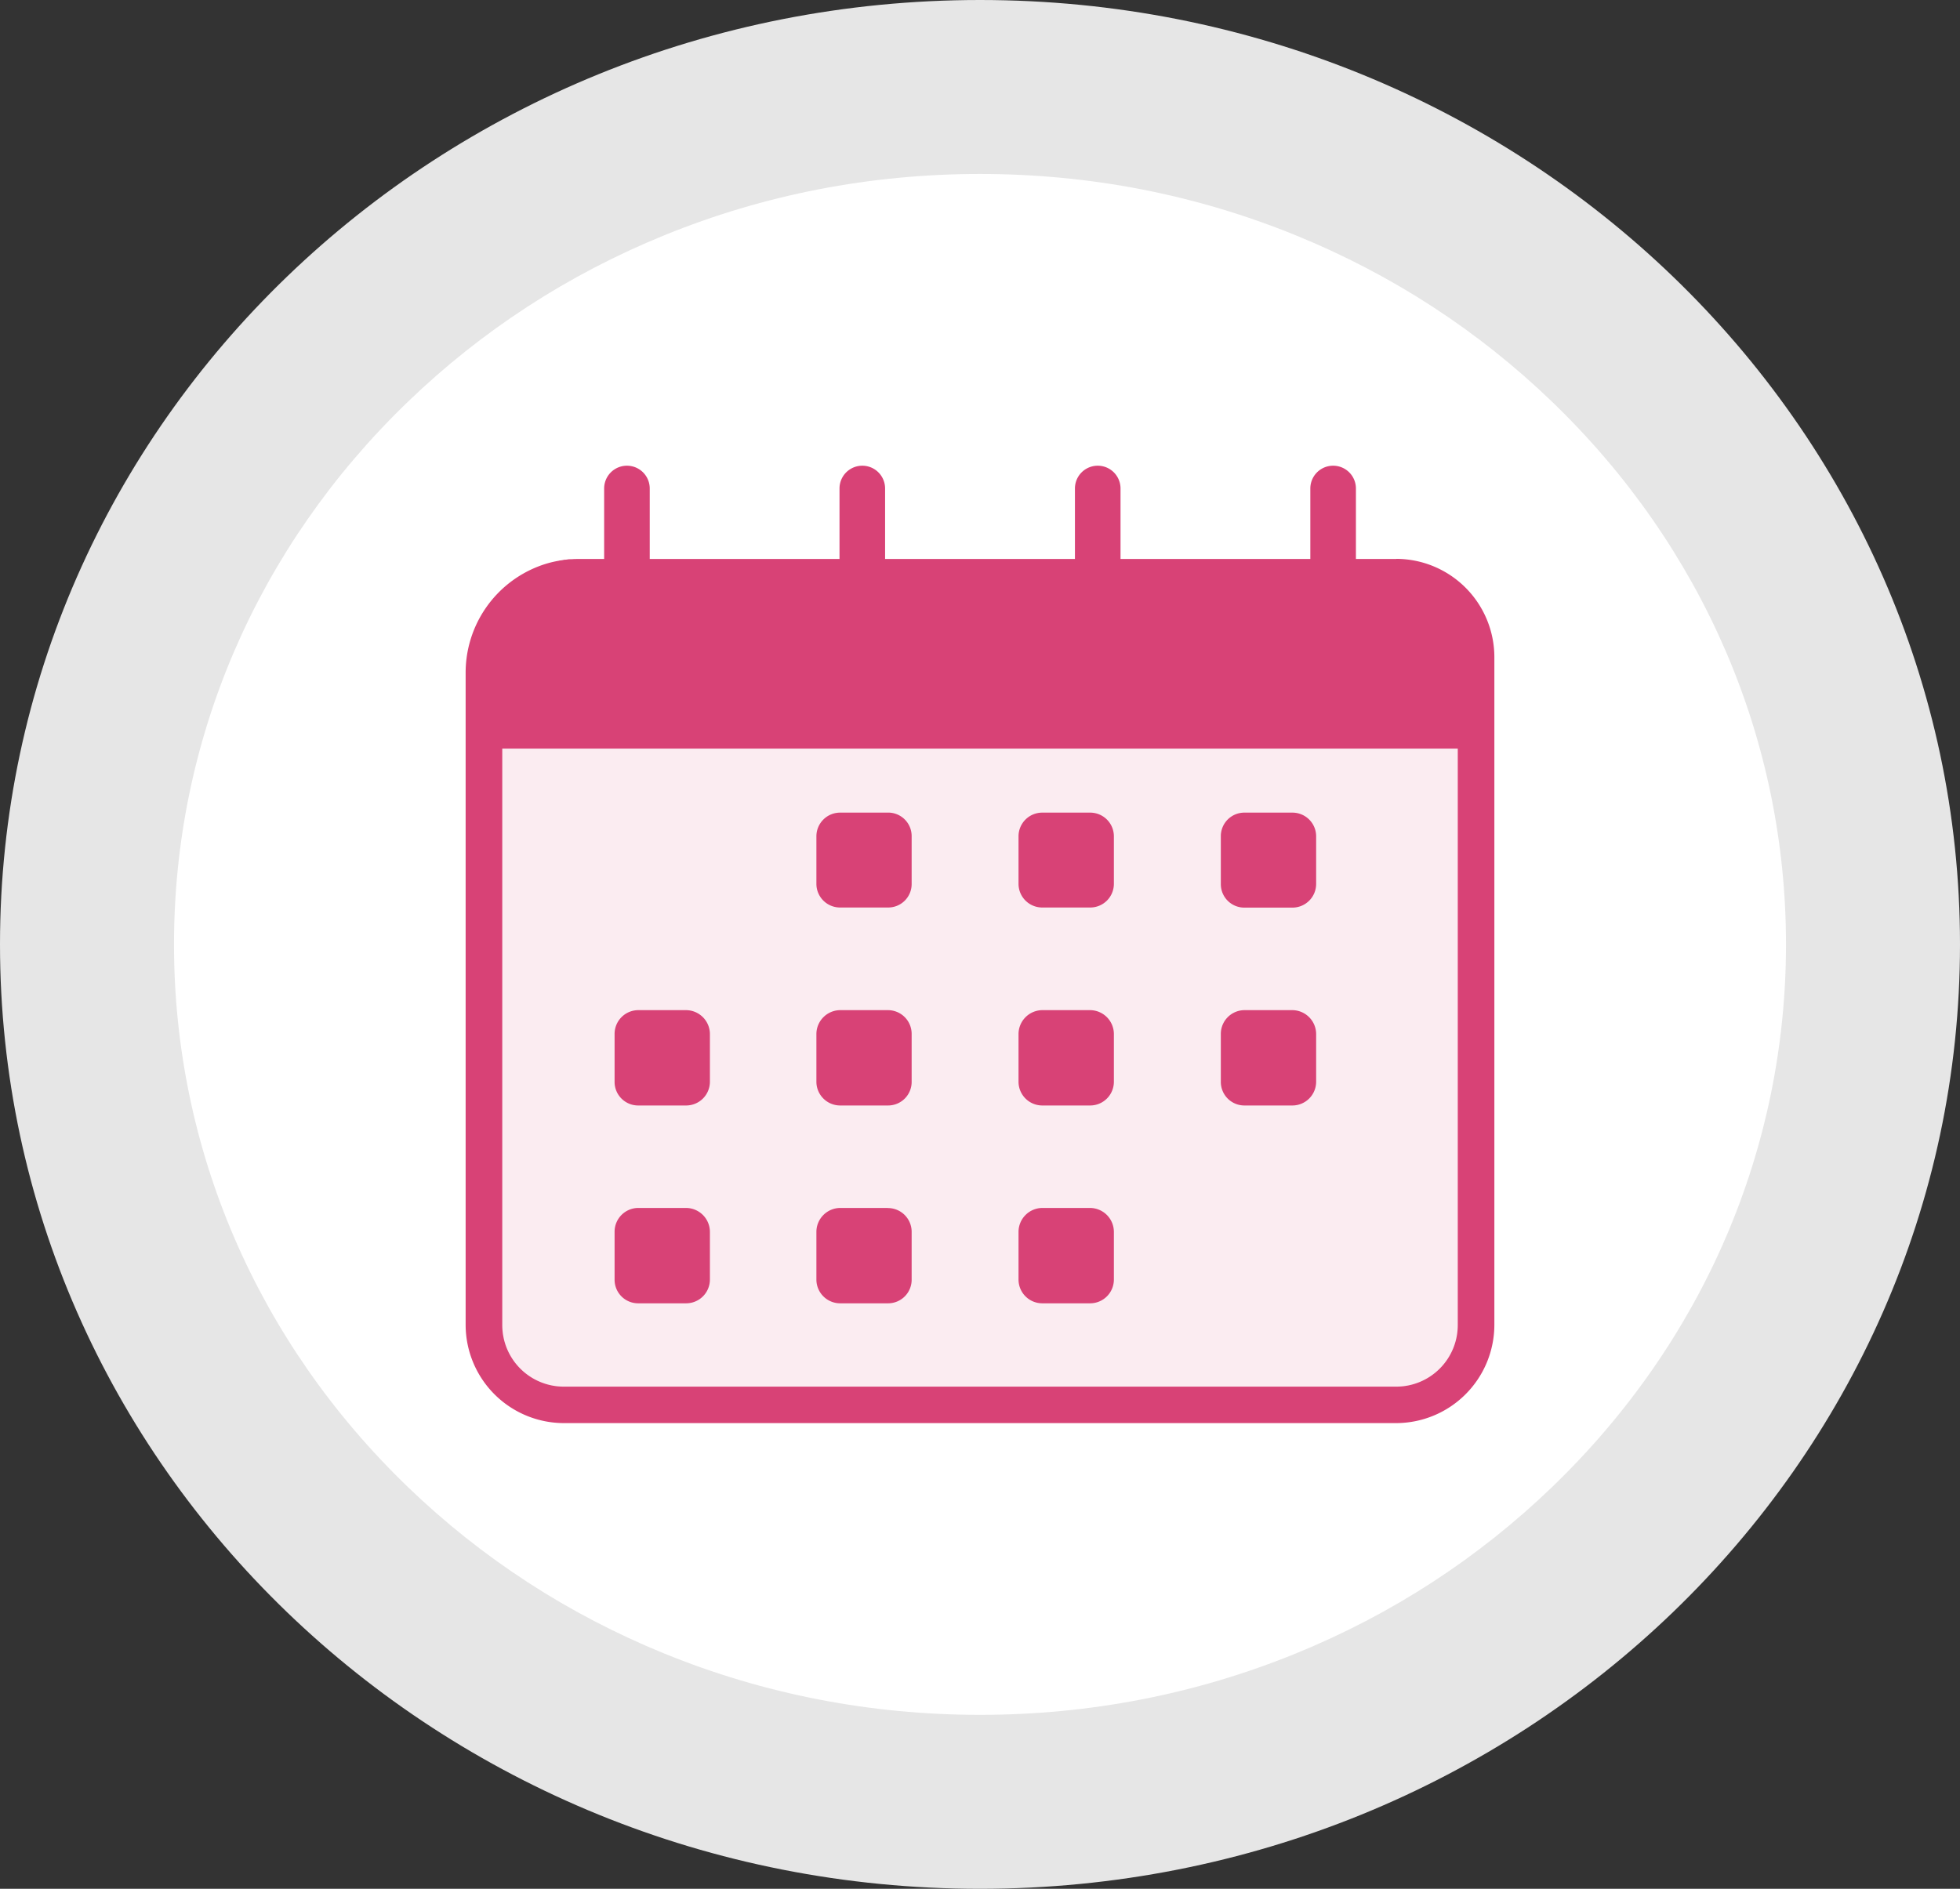 <svg xmlns="http://www.w3.org/2000/svg" width="56.32" height="54.287" viewBox="0 0 56.32 54.287">
  <rect x="0" y="0" width="56.32" height="54.287" fill="#333333" stroke="none"/>
  <g id="rezervacie" transform="translate(0 0)">
    <g id="Path_182" data-name="Path 182" transform="translate(0 0)" fill="#fff">
      <path d="M 28.16 51.787 C 24.684 51.787 21.313 51.131 18.143 49.839 C 15.085 48.592 12.339 46.808 9.983 44.537 C 7.633 42.271 5.789 39.636 4.502 36.704 C 3.174 33.676 2.5 30.46 2.5 27.143 C 2.5 23.827 3.174 20.61 4.502 17.582 C 5.789 14.651 7.633 12.015 9.983 9.75 C 12.339 7.479 15.085 5.695 18.143 4.448 C 21.313 3.155 24.684 2.5 28.16 2.5 C 31.636 2.5 35.007 3.155 38.177 4.448 C 41.235 5.695 43.98 7.479 46.337 9.75 C 48.687 12.015 50.531 14.651 51.818 17.582 C 53.146 20.61 53.82 23.827 53.82 27.143 C 53.82 30.46 53.146 33.676 51.818 36.704 C 50.531 39.636 48.687 42.271 46.337 44.537 C 43.98 46.808 41.235 48.592 38.177 49.839 C 35.007 51.131 31.636 51.787 28.16 51.787 Z" stroke="none"/>
      <path d="M 28.16 5 C 25.009 5 21.956 5.593 19.086 6.763 C 16.324 7.889 13.845 9.5 11.718 11.55 C 7.386 15.726 5 21.263 5 27.143 C 5 33.023 7.386 38.561 11.718 42.737 C 13.845 44.787 16.324 46.397 19.086 47.524 C 21.956 48.693 25.009 49.287 28.16 49.287 C 31.311 49.287 34.364 48.693 37.233 47.524 C 39.996 46.397 42.475 44.787 44.602 42.737 C 48.934 38.561 51.32 33.023 51.32 27.143 C 51.32 21.263 48.934 15.726 44.602 11.55 C 42.475 9.5 39.996 7.889 37.233 6.763 C 34.364 5.593 31.311 5 28.16 5 M 28.16 -7.62939453125e-06 C 43.712 -7.62939453125e-06 56.32 12.152 56.32 27.143 C 56.32 42.134 43.712 54.287 28.16 54.287 C 12.608 54.287 -3.814697265625e-06 42.134 -3.814697265625e-06 27.143 C -3.814697265625e-06 12.152 12.608 -7.62939453125e-06 28.16 -7.62939453125e-06 Z" stroke="none" fill="#e6e6e6"/>
    </g>
    <g id="Group_308" data-name="Group 308" transform="translate(13.38 13.385)">
      <path id="Path_170" data-name="Path 170" d="M67.888,164.09v16.57a1.769,1.769,0,0,1-1.766,1.769H42.2a1.769,1.769,0,0,1-1.769-1.769V164.09Z" transform="translate(-39.38 -155.96)" fill="#d84276" opacity="0.1"/>
      <path id="Path_171" data-name="Path 171" d="M51.142,42.681h-1.16V40.655a.655.655,0,1,0-1.31,0v2.026H43.218V40.655a.655.655,0,1,0-1.31,0v2.026H36.453V40.655a.655.655,0,0,0-1.31,0v2.026H29.69V40.655a.655.655,0,1,0-1.31,0v2.026h-.734c-.053,0-.142,0-.2.007a.134.134,0,0,0-.039,0c-.028,0-.056,0-.083.007l-.058.007c-.02,0-.045,0-.066.009l-.071.011c-.024,0-.043.007-.066.012a3.035,3.035,0,0,0-.563.157,3.276,3.276,0,0,0-2.1,3.048V64.7a2.828,2.828,0,0,0,2.817,2.817H51.142A2.828,2.828,0,0,0,53.96,64.7V45.5a2.828,2.828,0,0,0-2.817-2.823ZM52.908,64.7a1.769,1.769,0,0,1-1.766,1.769H27.219A1.769,1.769,0,0,1,25.453,64.7V48.13H52.908Z" transform="translate(-24.4 -40)" fill="#d84276"/>
      <path id="Path_172" data-name="Path 172" d="M180.285,192.189h-1.37a.681.681,0,0,0-.685.676v1.376a.68.68,0,0,0,.685.675h1.37a.674.674,0,0,0,.682-.673v-1.376a.675.675,0,0,0-.682-.679Z" transform="translate(-168.151 -182.218)" fill="#d84276"/>
      <path id="Path_173" data-name="Path 173" d="M268.945,192.19h-1.37a.681.681,0,0,0-.685.676v1.376a.681.681,0,0,0,.685.675h1.37a.68.68,0,0,0,.685-.675v-1.376A.681.681,0,0,0,268.945,192.19Z" transform="translate(-251.003 -182.219)" fill="#d84276"/>
      <path id="Path_174" data-name="Path 174" d="M357.6,192.189h-1.371a.676.676,0,0,0-.685.676v1.376a.674.674,0,0,0,.685.678h1.369a.681.681,0,0,0,.685-.675v-1.376A.681.681,0,0,0,357.6,192.189Z" transform="translate(-333.844 -182.218)" fill="#d84276"/>
      <path id="Path_175" data-name="Path 175" d="M91.764,278.84H90.395a.683.683,0,0,0-.685.685v1.37a.677.677,0,0,0,.685.685h1.369a.683.683,0,0,0,.685-.685v-1.37A.689.689,0,0,0,91.764,278.84Z" transform="translate(-85.43 -263.192)" fill="#d84276"/>
      <path id="Path_176" data-name="Path 176" d="M180.285,278.84h-1.37a.689.689,0,0,0-.685.685v1.37a.683.683,0,0,0,.685.685h1.37a.677.677,0,0,0,.682-.685v-1.37a.682.682,0,0,0-.682-.685Z" transform="translate(-168.151 -263.192)" fill="#d84276"/>
      <path id="Path_177" data-name="Path 177" d="M268.945,278.84h-1.37a.689.689,0,0,0-.685.685v1.37a.683.683,0,0,0,.685.685h1.37a.682.682,0,0,0,.685-.685v-1.37A.688.688,0,0,0,268.945,278.84Z" transform="translate(-251.003 -263.192)" fill="#d84276"/>
      <path id="Path_178" data-name="Path 178" d="M357.6,278.84h-1.371a.683.683,0,0,0-.685.685v1.37a.677.677,0,0,0,.685.685h1.369a.683.683,0,0,0,.685-.685v-1.37A.689.689,0,0,0,357.6,278.84Z" transform="translate(-333.844 -263.192)" fill="#d84276"/>
      <path id="Path_179" data-name="Path 179" d="M91.764,365.61H90.395a.683.683,0,0,0-.685.685v1.371a.677.677,0,0,0,.685.685h1.369a.683.683,0,0,0,.685-.685V366.3A.689.689,0,0,0,91.764,365.61Z" transform="translate(-85.43 -344.277)" fill="#d84276"/>
      <path id="Path_180" data-name="Path 180" d="M180.285,365.61h-1.37a.689.689,0,0,0-.685.685v1.371a.683.683,0,0,0,.685.685h1.37a.677.677,0,0,0,.682-.685V366.3a.683.683,0,0,0-.682-.687Z" transform="translate(-168.151 -344.277)" fill="#d84276"/>
      <path id="Path_181" data-name="Path 181" d="M268.945,365.61h-1.37a.689.689,0,0,0-.685.685v1.371a.683.683,0,0,0,.685.685h1.37a.683.683,0,0,0,.685-.685V366.3A.689.689,0,0,0,268.945,365.61Z" transform="translate(-251.003 -344.277)" fill="#d84276"/>
    </g>
  </g>
</svg>
